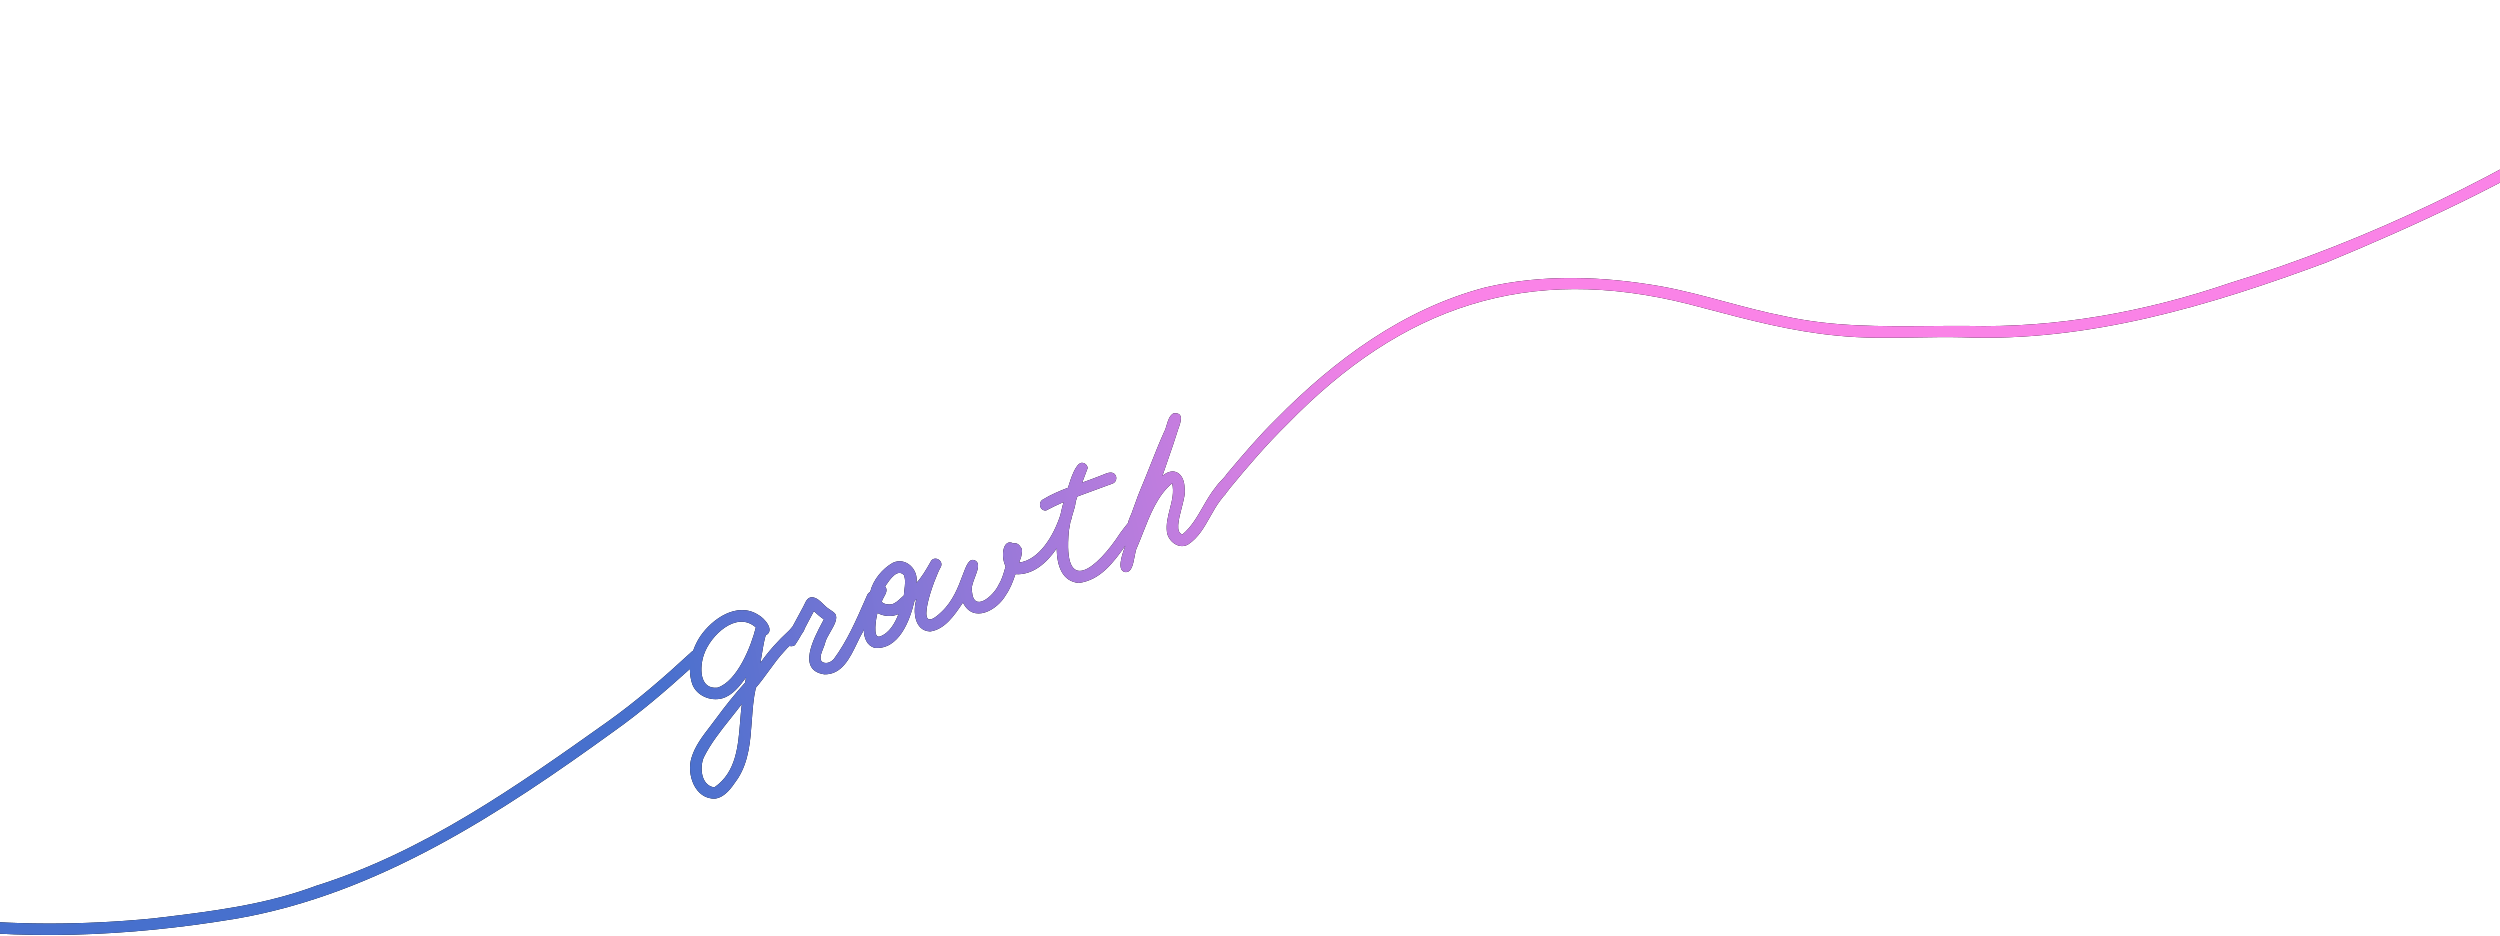 <svg width="1440" height="539" viewBox="0 0 1440 539" fill="none" xmlns="http://www.w3.org/2000/svg">
<path fill-rule="evenodd" clip-rule="evenodd" d="M704.811 285.768C704.211 286.528 703.616 287.292 703.026 288.06C700.759 290.998 698.894 294.321 697.026 297.65C693.632 303.695 690.228 309.759 684.391 313.572C679.157 316.697 672.831 311.844 672.153 306.378C671.594 301.92 672.716 297.558 673.832 293.214L673.833 293.213C675.101 288.279 676.364 283.369 675.15 278.371C666.81 285.22 662.381 296.538 658.269 307.045C657.176 309.838 656.105 312.575 654.989 315.154C654.294 316.398 653.907 318.471 653.498 320.662C652.668 325.105 651.748 330.033 647.978 329.5L647.971 329.51C643.451 328.406 645.785 320.86 648.195 314.324C641.184 324.138 633.795 334.161 621.311 335.788L621.31 335.779C611.873 334.832 608.81 326.126 608.631 315.909C602.796 324.439 594.783 331.349 584.868 330.74C583.471 334.974 581.875 339.118 579.295 342.818C574.273 351.571 560.523 359.186 554.67 347.048C554.505 347.291 554.339 347.537 554.172 347.785C549.685 354.432 544.256 362.476 535.846 363.711C526.658 363.453 525.653 351.919 527.918 345.088C527.512 345.49 527.113 345.882 526.705 346.275C524.094 357.446 517.737 374.348 503.784 373.176L503.792 373.175C499.243 371.782 497.644 367.489 497.522 362.579C497.273 363.123 497.084 363.595 496.974 363.979C495.842 365.909 494.768 368.141 493.654 370.454C489.537 379.002 484.882 388.67 474.813 388.418L474.811 388.41C458.955 386.077 468.687 367.796 473.735 358.312L473.739 358.306C474.029 357.761 474.303 357.245 474.556 356.764C473.494 356.015 472.446 355.248 471.452 354.4C470.845 353.884 470.258 353.348 469.67 352.812C469.377 352.545 469.083 352.277 468.787 352.011C467.642 354.079 466.528 356.22 465.412 358.366L465.412 358.366L465.412 358.367L465.411 358.367L465.411 358.368L465.411 358.368L465.41 358.369L465.409 358.371L465.402 358.386L465.398 358.392L465.397 358.395C464.755 359.63 464.111 360.866 463.46 362.092C463.221 363.11 462.586 364.188 461.73 365.276C460.49 367.494 459.205 369.636 457.834 371.621C456.673 372.302 455.615 372.367 454.763 372.041C453.729 372.976 452.863 373.81 452.361 374.486C448.796 378.219 445.769 382.387 442.742 386.555L442.742 386.556C440.363 389.831 437.984 393.106 435.345 396.171C433.955 402.32 433.499 408.736 433.043 415.15L433.043 415.15C432.223 426.683 431.404 438.206 425.16 448.158C424.884 448.555 424.605 448.961 424.322 449.374C421.237 453.875 417.653 459.102 412.023 459.992L412.017 460.01C400.285 460.526 395.27 445.923 398.354 436.336C400.407 429.638 404.684 424.079 408.922 418.571C410.101 417.039 411.276 415.512 412.4 413.964C417.671 406.808 423.191 399.832 429.161 393.236C429.344 392.215 429.537 391.2 429.729 390.186C426.103 395.072 422.048 400.529 415.923 402.26C409.272 404.058 401.293 400.74 398.777 394.126C397.797 391.275 397.364 388.295 397.39 385.304C383.453 397.911 369.196 410.175 353.834 421.059C288.44 468.426 218.202 514.539 137.397 528.908C136.185 529.124 134.973 529.34 133.757 529.53L133.762 529.512C73.689 539.379 12.08 542.034 -48.276 533.102C-121.183 519.273 -192.83 498.036 -262.607 472.911C-266.424 471.517 -264.551 465.215 -260.389 466.696C-253.393 469.312 -246.387 471.891 -239.349 474.405C-226.943 478.786 -214.38 482.726 -201.825 486.662C-201.135 486.879 -200.445 487.095 -199.755 487.312C-199.394 487.425 -199.034 487.538 -198.673 487.651C-193.151 489.276 -187.627 490.913 -182.098 492.551L-182.098 492.552C-133.178 507.05 -83.965 521.635 -33.35 528.47C6.861 533.108 47.624 532.946 87.886 529.047L89.756 528.824C120.907 525.108 152.287 521.365 181.839 510.301C243.683 490.924 297.48 453.026 349.787 415.836C366.797 403.747 382.524 390.055 397.833 375.926C398.231 375.495 398.726 375.113 399.27 374.81C400.269 371.931 401.628 369.184 403.257 366.688C410.181 356.436 424.584 346.441 436.684 354.128C440.248 355.958 446.652 363.2 441.03 365.951C440.016 369.506 439.427 373.152 438.837 376.797L438.837 376.799L438.837 376.8L438.837 376.801L438.837 376.801L438.837 376.802L438.837 376.803L438.837 376.803C438.563 378.497 438.289 380.191 437.972 381.876C442.664 375.125 448.152 369.04 454.213 363.487C454.796 362.971 455.377 362.26 455.977 361.525L455.977 361.525L455.978 361.524L455.978 361.524L455.978 361.523L455.979 361.523L455.979 361.522L455.979 361.522C456.182 361.274 456.387 361.023 456.595 360.776C458.652 357.073 460.634 353.388 462.633 349.583C462.893 349.124 463.133 348.614 463.377 348.094C464.304 346.12 465.298 344.004 467.753 344.014C470.36 344.205 472.257 346.071 474.138 347.922C475.176 348.943 476.209 349.96 477.355 350.688C477.76 351.002 478.192 351.285 478.624 351.568L478.624 351.568C479.502 352.144 480.379 352.719 481.035 353.556C482.858 356.057 480.449 360.221 478.193 364.118C476.91 366.335 475.677 368.466 475.301 370.156C475.143 370.968 474.708 372.051 474.235 373.234L474.234 373.234C472.946 376.449 471.364 380.395 474.232 381.598C476.491 382.437 478.779 381.293 480.331 379.577C487.891 369.338 493.122 357.381 498.227 345.714L498.228 345.713L498.241 345.683L498.261 345.637C498.661 344.722 499.061 343.809 499.461 342.898C499.785 342.019 500.436 341.331 501.233 340.959C502.906 333.985 508.285 327.557 514.278 324.183C521.78 320.629 529.323 328.215 527.797 335.835C531.099 332.309 533.496 328.088 535.86 323.928L536.059 323.577L536.239 323.26L536.429 322.927C538.81 320.013 543.599 323.162 541.905 326.517C538.421 332.255 524.828 369.218 542.271 352.505C548.903 346.321 552.022 337.957 554.38 331.633C556.689 325.44 558.269 321.203 561.704 322.884C564.61 324.459 563.121 328.37 561.584 332.403C560.463 335.346 559.318 338.355 559.836 340.568C560.807 353.375 572.377 343.119 575.202 336.9C576.959 334.082 577.885 330.917 578.809 327.762L578.809 327.76C578.886 327.496 578.964 327.233 579.041 326.969C579.095 326.714 579.16 326.46 579.234 326.206C576.1 319.943 577.951 309.878 583.746 313.024C585.121 312.588 586.82 313.301 587.781 314.999C588.693 315.852 588.89 317.248 588.529 318.55C588.494 319.253 588.372 320.017 588.143 320.84C587.744 321.9 587.372 322.974 587.014 324.053C598.434 322.618 606.827 308.871 610.791 296.653C611.368 293.933 612.002 291.399 612.615 289.191C609.168 290.673 605.786 292.271 602.509 294.048C598.908 294.318 597.724 289.414 600.747 287.68C605.309 284.956 610.181 282.847 615.153 280.95C616.88 275.339 619.552 267.156 622.937 266.581C624.727 266.445 626.336 267.825 626.482 269.621L626.186 270.401L626.186 270.403C625.236 272.908 624.281 275.429 623.35 277.968C626.659 276.791 629.962 275.61 633.198 274.311C633.799 274.12 634.474 273.834 635.184 273.533C637.996 272.34 641.352 270.916 642.807 274.295C643.393 275.927 642.536 277.988 640.816 278.519C637.482 279.794 634.109 281.014 630.731 282.235L630.73 282.235L630.729 282.236C627.325 283.466 623.917 284.699 620.54 285.99C620.207 287.001 619.883 288.015 619.568 289.032C619.442 291.013 618.73 293.297 618.097 295.329C617.66 296.734 617.26 298.018 617.117 298.997C616.952 299.458 616.78 299.927 616.6 300.401C616.238 302.159 615.923 303.927 615.664 305.707C611.996 344.262 632.117 327.396 645.271 307.048C646.718 305.064 648.238 303.136 649.769 301.216C650.027 299.777 650.682 298.273 651.307 296.836C651.784 295.738 652.245 294.679 652.499 293.718C653.039 292.297 653.553 290.866 654.066 289.437L654.067 289.435L654.067 289.434L654.068 289.432L654.068 289.431L654.069 289.43C654.993 286.858 655.914 284.292 656.982 281.8C658.936 277.19 660.783 272.54 662.628 267.891L662.629 267.89L662.629 267.89L662.629 267.889L662.63 267.889L662.63 267.888C665.149 261.544 667.667 255.202 670.458 248.964C671.145 247.737 671.578 246.269 672.013 244.793C672.791 242.154 673.577 239.488 675.844 238.117C682.283 237.271 680.062 243.305 678.702 247.001L678.633 247.19C676.835 253.056 674.816 258.85 672.798 264.643L672.798 264.644L672.797 264.645C671.697 267.802 670.597 270.96 669.533 274.13C676.466 268.265 682.351 273.178 682.3 281.273C682.941 283.637 681.809 288.012 680.634 292.547C678.845 299.456 676.96 306.737 681.105 307.849C686.198 303.592 689.512 297.822 692.84 292.025C695.159 287.987 697.485 283.936 700.425 280.374C701.262 279.093 702.404 277.897 703.53 276.719C704.694 275.5 705.841 274.3 706.611 273.044L707.374 272.141C716.228 261.661 725.099 251.159 734.91 241.555C768.62 207.247 808.538 177.864 855.678 165.534C888.731 157.817 923.481 159.089 956.745 164.944C969.235 167.218 981.483 170.512 993.73 173.806C1005.02 176.842 1016.31 179.879 1027.79 182.115C1055.37 188.275 1083.43 188.044 1111.48 187.812C1118.73 187.752 1125.97 187.693 1133.21 187.743C1184.74 188.997 1235.9 179.604 1284.56 162.979C1365.28 138.276 1441.93 100.522 1512.73 54.76C1528.02 44.92 1541.54 33.242 1554.66 20.795C1556.45 19.571 1559.32 16.615 1562.52 13.324C1569.45 6.192 1577.91 -2.512 1580.17 1.424C1584.34 3.113 1574.87 11.314 1568.14 17.144C1565.13 19.741 1562.68 21.868 1562.21 22.74C1541.29 43.654 1517.22 60.824 1491.76 75.778C1443.77 105.59 1392.42 129.469 1340.29 151.039C1273.02 176.066 1202.73 197.154 1130.19 194.283C1121.38 194.076 1112.56 194.227 1103.74 194.378C1088.45 194.64 1073.16 194.903 1057.93 193.297C1032.22 190.879 1007.32 184.299 982.449 177.725C979.203 176.867 975.956 176.009 972.709 175.16C879.854 151.754 807.642 176.34 741.619 244.17C729.681 255.849 718.797 268.568 708.188 281.457C708.064 281.695 707.905 281.931 707.705 282.162C707.258 282.709 706.814 283.258 706.372 283.808C706.017 284.545 705.463 285.229 704.811 285.768ZM602.509 294.048L602.515 294.047L602.507 294.049L602.509 294.048ZM518.982 344.469C517.324 346.022 515.626 347.613 513.407 348.145L513.406 348.136C511.516 348.299 509.233 348.106 507.846 346.66C508.083 345.755 508.606 344.818 509.134 343.87C510.279 341.817 511.452 339.714 509.806 337.775C509.955 337.561 510.116 337.325 510.289 337.072L510.289 337.072C512.616 333.669 517.02 327.227 520.67 331.29C521.682 333.882 521.3 336.913 520.932 339.827C520.795 340.912 520.661 341.981 520.601 343.005C520.055 343.464 519.52 343.964 518.982 344.469ZM520.7 331.323C520.738 331.372 520.778 331.417 520.819 331.462C520.855 331.516 520.881 331.564 520.93 331.598C520.915 331.579 520.899 331.559 520.883 331.539C520.863 331.515 520.844 331.491 520.824 331.468C520.783 331.418 520.742 331.37 520.7 331.323ZM517.574 353.65C515.532 358.855 512.392 364.67 506.78 366.648L506.778 366.64C502.397 368.026 504.716 355.407 505.43 353.076C509.076 355.074 513.793 355.477 517.574 353.65ZM413.298 396.099C424.68 392.445 432.741 372.153 435.357 361.399C424.242 351.446 409.121 366.08 405.467 377.001C402.944 384.085 402.615 397.243 413.291 396.109L413.298 396.099ZM411.655 453.395C424.006 444.814 425.2 429.817 426.323 415.698C426.602 412.19 426.877 408.736 427.317 405.449C425.175 408.316 422.96 411.097 420.756 413.865C415.064 421.012 409.446 428.067 405.333 436.284C402.96 441.965 403.748 452.005 410.938 453.452C411.178 453.46 411.419 453.442 411.653 453.386L411.655 453.395Z" fill="black"/>
<path fill-rule="evenodd" clip-rule="evenodd" d="M704.811 285.768C704.211 286.528 703.616 287.292 703.026 288.06C700.759 290.998 698.894 294.321 697.026 297.65C693.632 303.695 690.228 309.759 684.391 313.572C679.157 316.697 672.831 311.844 672.153 306.378C671.594 301.92 672.716 297.558 673.832 293.214L673.833 293.213C675.101 288.279 676.364 283.369 675.15 278.371C666.81 285.22 662.381 296.538 658.269 307.045C657.176 309.838 656.105 312.575 654.989 315.154C654.294 316.398 653.907 318.471 653.498 320.662C652.668 325.105 651.748 330.033 647.978 329.5L647.971 329.51C643.451 328.406 645.785 320.86 648.195 314.324C641.184 324.138 633.795 334.161 621.311 335.788L621.31 335.779C611.873 334.832 608.81 326.126 608.631 315.909C602.796 324.439 594.783 331.349 584.868 330.74C583.471 334.974 581.875 339.118 579.295 342.818C574.273 351.571 560.523 359.186 554.67 347.048C554.505 347.291 554.339 347.537 554.172 347.785C549.685 354.432 544.256 362.476 535.846 363.711C526.658 363.453 525.653 351.919 527.918 345.088C527.512 345.49 527.113 345.882 526.705 346.275C524.094 357.446 517.737 374.348 503.784 373.176L503.792 373.175C499.243 371.782 497.644 367.489 497.522 362.579C497.273 363.123 497.084 363.595 496.974 363.979C495.842 365.909 494.768 368.141 493.654 370.454C489.537 379.002 484.882 388.67 474.813 388.418L474.811 388.41C458.955 386.077 468.687 367.796 473.735 358.312L473.739 358.306C474.029 357.761 474.303 357.245 474.556 356.764C473.494 356.015 472.446 355.248 471.452 354.4C470.845 353.884 470.258 353.348 469.67 352.812C469.377 352.545 469.083 352.277 468.787 352.011C467.642 354.079 466.528 356.22 465.412 358.366L465.412 358.366L465.412 358.367L465.411 358.367L465.411 358.368L465.411 358.368L465.41 358.369L465.409 358.371L465.402 358.386L465.398 358.392L465.397 358.395C464.755 359.63 464.111 360.866 463.46 362.092C463.221 363.11 462.586 364.188 461.73 365.276C460.49 367.494 459.205 369.636 457.834 371.621C456.673 372.302 455.615 372.367 454.763 372.041C453.729 372.976 452.863 373.81 452.361 374.486C448.796 378.219 445.769 382.387 442.742 386.555L442.742 386.556C440.363 389.831 437.984 393.106 435.345 396.171C433.955 402.32 433.499 408.736 433.043 415.15L433.043 415.15C432.223 426.683 431.404 438.206 425.16 448.158C424.884 448.555 424.605 448.961 424.322 449.374C421.237 453.875 417.653 459.102 412.023 459.992L412.017 460.01C400.285 460.526 395.27 445.923 398.354 436.336C400.407 429.638 404.684 424.079 408.922 418.571C410.101 417.039 411.276 415.512 412.4 413.964C417.671 406.808 423.191 399.832 429.161 393.236C429.344 392.215 429.537 391.2 429.729 390.186C426.103 395.072 422.048 400.529 415.923 402.26C409.272 404.058 401.293 400.74 398.777 394.126C397.797 391.275 397.364 388.295 397.39 385.304C383.453 397.911 369.196 410.175 353.834 421.059C288.44 468.426 218.202 514.539 137.397 528.908C136.185 529.124 134.973 529.34 133.757 529.53L133.762 529.512C73.689 539.379 12.08 542.034 -48.276 533.102C-121.183 519.273 -192.83 498.036 -262.607 472.911C-266.424 471.517 -264.551 465.215 -260.389 466.696C-253.393 469.312 -246.387 471.891 -239.349 474.405C-226.943 478.786 -214.38 482.726 -201.825 486.662C-201.135 486.879 -200.445 487.095 -199.755 487.312C-199.394 487.425 -199.034 487.538 -198.673 487.651C-193.151 489.276 -187.627 490.913 -182.098 492.551L-182.098 492.552C-133.178 507.05 -83.965 521.635 -33.35 528.47C6.861 533.108 47.624 532.946 87.886 529.047L89.756 528.824C120.907 525.108 152.287 521.365 181.839 510.301C243.683 490.924 297.48 453.026 349.787 415.836C366.797 403.747 382.524 390.055 397.833 375.926C398.231 375.495 398.726 375.113 399.27 374.81C400.269 371.931 401.628 369.184 403.257 366.688C410.181 356.436 424.584 346.441 436.684 354.128C440.248 355.958 446.652 363.2 441.03 365.951C440.016 369.506 439.427 373.152 438.837 376.797L438.837 376.799L438.837 376.8L438.837 376.801L438.837 376.801L438.837 376.802L438.837 376.803L438.837 376.803C438.563 378.497 438.289 380.191 437.972 381.876C442.664 375.125 448.152 369.04 454.213 363.487C454.796 362.971 455.377 362.26 455.977 361.525L455.977 361.525L455.978 361.524L455.978 361.524L455.978 361.523L455.979 361.523L455.979 361.522L455.979 361.522C456.182 361.274 456.387 361.023 456.595 360.776C458.652 357.073 460.634 353.388 462.633 349.583C462.893 349.124 463.133 348.614 463.377 348.094C464.304 346.12 465.298 344.004 467.753 344.014C470.36 344.205 472.257 346.071 474.138 347.922C475.176 348.943 476.209 349.96 477.355 350.688C477.76 351.002 478.192 351.285 478.624 351.568L478.624 351.568C479.502 352.144 480.379 352.719 481.035 353.556C482.858 356.057 480.449 360.221 478.193 364.118C476.91 366.335 475.677 368.466 475.301 370.156C475.143 370.968 474.708 372.051 474.235 373.234L474.234 373.234C472.946 376.449 471.364 380.395 474.232 381.598C476.491 382.437 478.779 381.293 480.331 379.577C487.891 369.338 493.122 357.381 498.227 345.714L498.228 345.713L498.241 345.683L498.261 345.637C498.661 344.722 499.061 343.809 499.461 342.898C499.785 342.019 500.436 341.331 501.233 340.959C502.906 333.985 508.285 327.557 514.278 324.183C521.78 320.629 529.323 328.215 527.797 335.835C531.099 332.309 533.496 328.088 535.86 323.928L536.059 323.577L536.239 323.26L536.429 322.927C538.81 320.013 543.599 323.162 541.905 326.517C538.421 332.255 524.828 369.218 542.271 352.505C548.903 346.321 552.022 337.957 554.38 331.633C556.689 325.44 558.269 321.203 561.704 322.884C564.61 324.459 563.121 328.37 561.584 332.403C560.463 335.346 559.318 338.355 559.836 340.568C560.807 353.375 572.377 343.119 575.202 336.9C576.959 334.082 577.885 330.917 578.809 327.762L578.809 327.76C578.886 327.496 578.964 327.233 579.041 326.969C579.095 326.714 579.16 326.46 579.234 326.206C576.1 319.943 577.951 309.878 583.746 313.024C585.121 312.588 586.82 313.301 587.781 314.999C588.693 315.852 588.89 317.248 588.529 318.55C588.494 319.253 588.372 320.017 588.143 320.84C587.744 321.9 587.372 322.974 587.014 324.053C598.434 322.618 606.827 308.871 610.791 296.653C611.368 293.933 612.002 291.399 612.615 289.191C609.168 290.673 605.786 292.271 602.509 294.048C598.908 294.318 597.724 289.414 600.747 287.68C605.309 284.956 610.181 282.847 615.153 280.95C616.88 275.339 619.552 267.156 622.937 266.581C624.727 266.445 626.336 267.825 626.482 269.621L626.186 270.401L626.186 270.403C625.236 272.908 624.281 275.429 623.35 277.968C626.659 276.791 629.962 275.61 633.198 274.311C633.799 274.12 634.474 273.834 635.184 273.533C637.996 272.34 641.352 270.916 642.807 274.295C643.393 275.927 642.536 277.988 640.816 278.519C637.482 279.794 634.109 281.014 630.731 282.235L630.73 282.235L630.729 282.236C627.325 283.466 623.917 284.699 620.54 285.99C620.207 287.001 619.883 288.015 619.568 289.032C619.442 291.013 618.73 293.297 618.097 295.329C617.66 296.734 617.26 298.018 617.117 298.997C616.952 299.458 616.78 299.927 616.6 300.401C616.238 302.159 615.923 303.927 615.664 305.707C611.996 344.262 632.117 327.396 645.271 307.048C646.718 305.064 648.238 303.136 649.769 301.216C650.027 299.777 650.682 298.273 651.307 296.836C651.784 295.738 652.245 294.679 652.499 293.718C653.039 292.297 653.553 290.866 654.066 289.437L654.067 289.435L654.067 289.434L654.068 289.432L654.068 289.431L654.069 289.43C654.993 286.858 655.914 284.292 656.982 281.8C658.936 277.19 660.783 272.54 662.628 267.891L662.629 267.89L662.629 267.89L662.629 267.889L662.63 267.889L662.63 267.888C665.149 261.544 667.667 255.202 670.458 248.964C671.145 247.737 671.578 246.269 672.013 244.793C672.791 242.154 673.577 239.488 675.844 238.117C682.283 237.271 680.062 243.305 678.702 247.001L678.633 247.19C676.835 253.056 674.816 258.85 672.798 264.643L672.798 264.644L672.797 264.645C671.697 267.802 670.597 270.96 669.533 274.13C676.466 268.265 682.351 273.178 682.3 281.273C682.941 283.637 681.809 288.012 680.634 292.547C678.845 299.456 676.96 306.737 681.105 307.849C686.198 303.592 689.512 297.822 692.84 292.025C695.159 287.987 697.485 283.936 700.425 280.374C701.262 279.093 702.404 277.897 703.53 276.719C704.694 275.5 705.841 274.3 706.611 273.044L707.374 272.141C716.228 261.661 725.099 251.159 734.91 241.555C768.62 207.247 808.538 177.864 855.678 165.534C888.731 157.817 923.481 159.089 956.745 164.944C969.235 167.218 981.483 170.512 993.73 173.806C1005.02 176.842 1016.31 179.879 1027.79 182.115C1055.37 188.275 1083.43 188.044 1111.48 187.812C1118.73 187.752 1125.97 187.693 1133.21 187.743C1184.74 188.997 1235.9 179.604 1284.56 162.979C1365.28 138.276 1441.93 100.522 1512.73 54.76C1528.02 44.92 1541.54 33.242 1554.66 20.795C1556.45 19.571 1559.32 16.615 1562.52 13.324C1569.45 6.192 1577.91 -2.512 1580.17 1.424C1584.34 3.113 1574.87 11.314 1568.14 17.144C1565.13 19.741 1562.68 21.868 1562.21 22.74C1541.29 43.654 1517.22 60.824 1491.76 75.778C1443.77 105.59 1392.42 129.469 1340.29 151.039C1273.02 176.066 1202.73 197.154 1130.19 194.283C1121.38 194.076 1112.56 194.227 1103.74 194.378C1088.45 194.64 1073.16 194.903 1057.93 193.297C1032.22 190.879 1007.32 184.299 982.449 177.725C979.203 176.867 975.956 176.009 972.709 175.16C879.854 151.754 807.642 176.34 741.619 244.17C729.681 255.849 718.797 268.568 708.188 281.457C708.064 281.695 707.905 281.931 707.705 282.162C707.258 282.709 706.814 283.258 706.372 283.808C706.017 284.545 705.463 285.229 704.811 285.768ZM602.509 294.048L602.515 294.047L602.507 294.049L602.509 294.048ZM518.982 344.469C517.324 346.022 515.626 347.613 513.407 348.145L513.406 348.136C511.516 348.299 509.233 348.106 507.846 346.66C508.083 345.755 508.606 344.818 509.134 343.87C510.279 341.817 511.452 339.714 509.806 337.775C509.955 337.561 510.116 337.325 510.289 337.072L510.289 337.072C512.616 333.669 517.02 327.227 520.67 331.29C521.682 333.882 521.3 336.913 520.932 339.827C520.795 340.912 520.661 341.981 520.601 343.005C520.055 343.464 519.52 343.964 518.982 344.469ZM520.7 331.323C520.738 331.372 520.778 331.417 520.819 331.462C520.855 331.516 520.881 331.564 520.93 331.598C520.915 331.579 520.899 331.559 520.883 331.539C520.863 331.515 520.844 331.491 520.824 331.468C520.783 331.418 520.742 331.37 520.7 331.323ZM517.574 353.65C515.532 358.855 512.392 364.67 506.78 366.648L506.778 366.64C502.397 368.026 504.716 355.407 505.43 353.076C509.076 355.074 513.793 355.477 517.574 353.65ZM413.298 396.099C424.68 392.445 432.741 372.153 435.357 361.399C424.242 351.446 409.121 366.08 405.467 377.001C402.944 384.085 402.615 397.243 413.291 396.109L413.298 396.099ZM411.655 453.395C424.006 444.814 425.2 429.817 426.323 415.698C426.602 412.19 426.877 408.736 427.317 405.449C425.175 408.316 422.96 411.097 420.756 413.865C415.064 421.012 409.446 428.067 405.333 436.284C402.96 441.965 403.748 452.005 410.938 453.452C411.178 453.46 411.419 453.442 411.653 453.386L411.655 453.395Z" fill="url(#paint0_linear_1394_4578)"/>
<defs>
<linearGradient id="paint0_linear_1394_4578" x1="-265.68" y1="464.61" x2="1604.19" y2="131.854" gradientUnits="userSpaceOnUse">
<stop offset="0.34" stop-color="#4770CD"/>
<stop offset="0.58" stop-color="#FA83E7"/>
</linearGradient>
</defs>
</svg>
